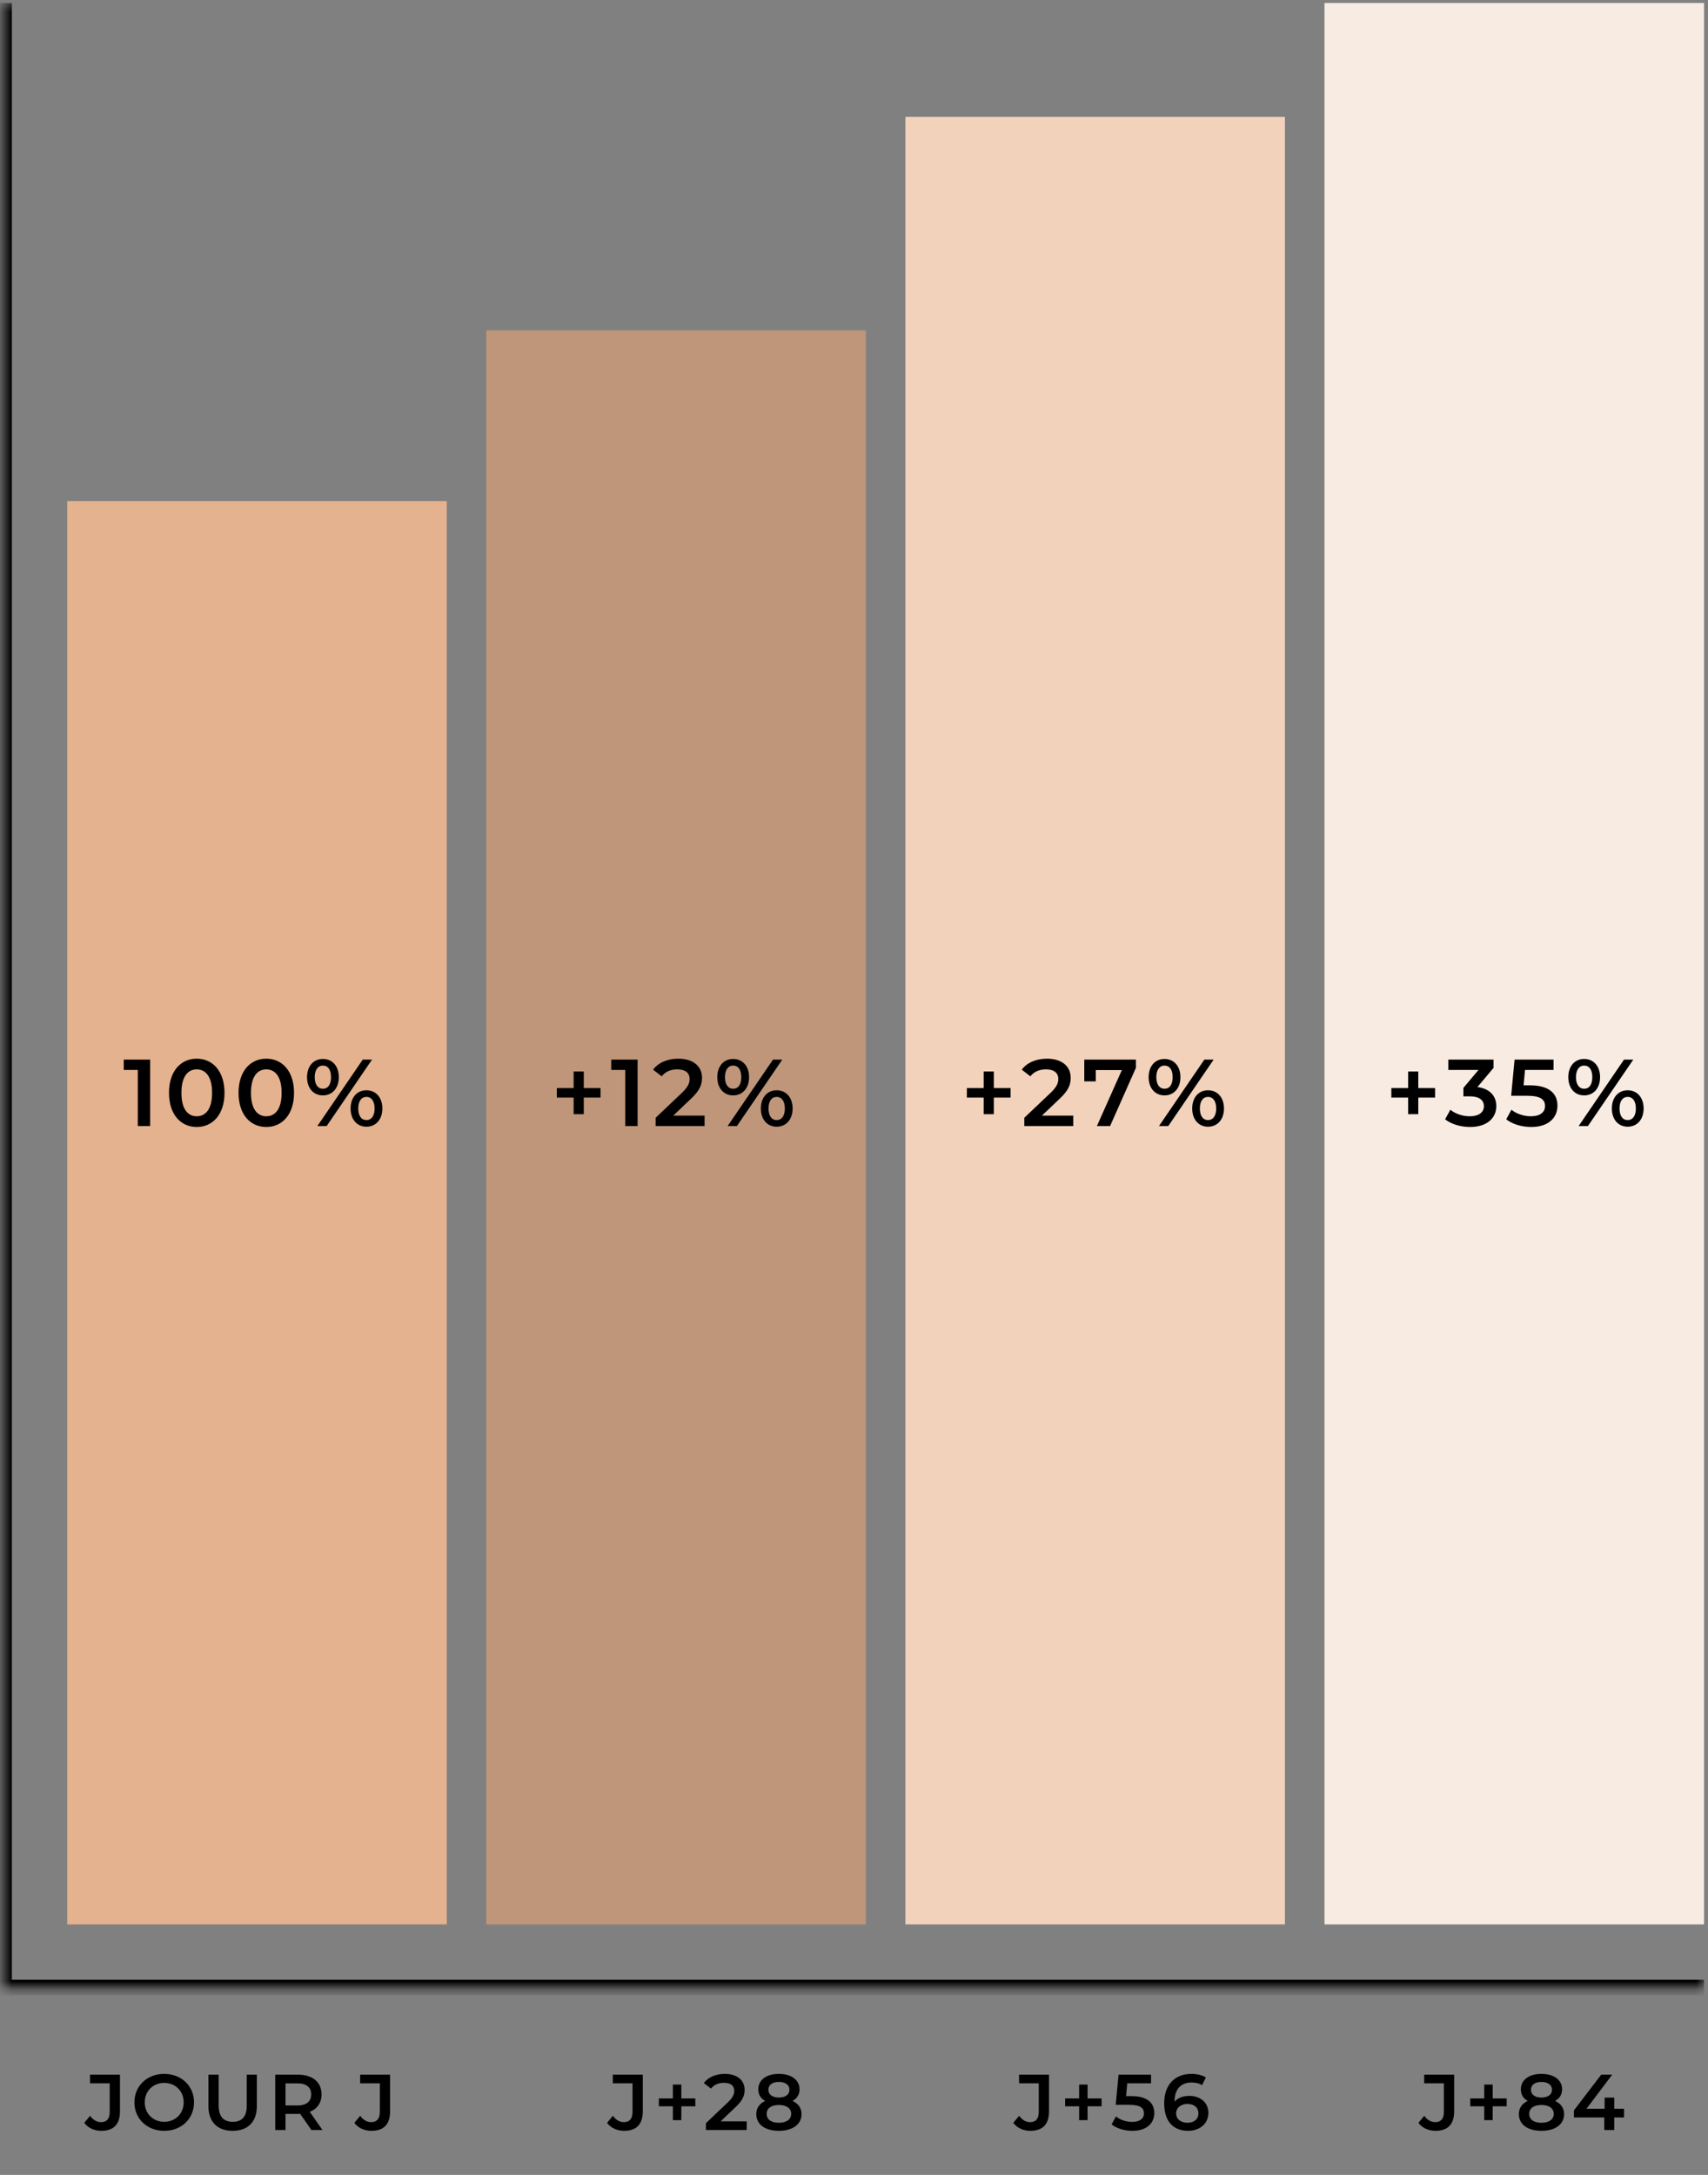 <svg xmlns="http://www.w3.org/2000/svg" width="216" height="275" viewBox="0 0 216 275" fill="none"><rect x="0" y="0" width="216" height="275" fill="#808080" stroke="none"/><mask id="path-1-inside-1_2142_1525" fill="white"><path d="M0.5 0.38H215.5V251.326H0.5V0.38Z"></path></mask><path d="M0.5 251.326H-0.5V252.326H0.5V251.326ZM215.5 250.326H0.5V252.326H215.5V250.326ZM1.5 251.326V0.38H-0.5V251.326H1.5Z" fill="black" mask="url(#path-1-inside-1_2142_1525)"></path><rect x="8.5" y="63.366" width="48" height="179.96" fill="#E4B28F"></rect><path d="M15.65 133.98H18.986V142.38H17.426V135.288H15.65V133.98ZM24.876 142.5C22.884 142.5 21.372 140.94 21.372 138.18C21.372 135.42 22.884 133.86 24.876 133.86C26.88 133.86 28.392 135.42 28.392 138.18C28.392 140.94 26.88 142.5 24.876 142.5ZM24.876 141.144C26.028 141.144 26.82 140.208 26.82 138.18C26.82 136.152 26.028 135.216 24.876 135.216C23.736 135.216 22.944 136.152 22.944 138.18C22.944 140.208 23.736 141.144 24.876 141.144ZM33.67 142.5C31.678 142.5 30.166 140.94 30.166 138.18C30.166 135.42 31.678 133.86 33.67 133.86C35.674 133.86 37.186 135.42 37.186 138.18C37.186 140.94 35.674 142.5 33.67 142.5ZM33.67 141.144C34.822 141.144 35.614 140.208 35.614 138.18C35.614 136.152 34.822 135.216 33.67 135.216C32.53 135.216 31.738 136.152 31.738 138.18C31.738 140.208 32.53 141.144 33.67 141.144ZM40.833 138.504C39.633 138.504 38.828 137.58 38.828 136.2C38.828 134.82 39.633 133.896 40.833 133.896C42.032 133.896 42.849 134.808 42.849 136.2C42.849 137.592 42.032 138.504 40.833 138.504ZM40.136 142.38L45.873 133.98H47.048L41.312 142.38H40.136ZM40.833 137.664C41.48 137.664 41.864 137.136 41.864 136.2C41.864 135.264 41.48 134.736 40.833 134.736C40.209 134.736 39.8 135.276 39.8 136.2C39.8 137.124 40.209 137.664 40.833 137.664ZM46.34 142.464C45.141 142.464 44.337 141.54 44.337 140.16C44.337 138.78 45.141 137.856 46.34 137.856C47.541 137.856 48.356 138.78 48.356 140.16C48.356 141.54 47.541 142.464 46.34 142.464ZM46.34 141.624C46.977 141.624 47.373 141.084 47.373 140.16C47.373 139.236 46.977 138.696 46.34 138.696C45.705 138.696 45.309 139.224 45.309 140.16C45.309 141.096 45.705 141.624 46.34 141.624Z" fill="black"></path><rect x="61.5" y="41.771" width="48" height="201.555" fill="#E0A176" fill-opacity="0.65"></rect><path d="M75.951 137.58V138.78H73.827V140.88H72.543V138.78H70.419V137.58H72.543V135.48H73.827V137.58H75.951ZM77.299 133.98H80.635V142.38H79.075V135.288H77.299V133.98ZM85.145 141.06H89.105V142.38H82.913V141.336L86.249 138.168C87.065 137.388 87.209 136.896 87.209 136.428C87.209 135.66 86.681 135.216 85.649 135.216C84.833 135.216 84.149 135.492 83.681 136.092L82.589 135.252C83.237 134.376 84.401 133.86 85.781 133.86C87.605 133.86 88.781 134.784 88.781 136.272C88.781 137.088 88.553 137.832 87.389 138.924L85.145 141.06ZM92.714 138.504C91.514 138.504 90.71 137.58 90.71 136.2C90.71 134.82 91.514 133.896 92.714 133.896C93.914 133.896 94.73 134.808 94.73 136.2C94.73 137.592 93.914 138.504 92.714 138.504ZM92.018 142.38L97.754 133.98H98.93L93.194 142.38H92.018ZM92.714 137.664C93.362 137.664 93.746 137.136 93.746 136.2C93.746 135.264 93.362 134.736 92.714 134.736C92.09 134.736 91.682 135.276 91.682 136.2C91.682 137.124 92.09 137.664 92.714 137.664ZM98.222 142.464C97.022 142.464 96.218 141.54 96.218 140.16C96.218 138.78 97.022 137.856 98.222 137.856C99.422 137.856 100.238 138.78 100.238 140.16C100.238 141.54 99.422 142.464 98.222 142.464ZM98.222 141.624C98.858 141.624 99.254 141.084 99.254 140.16C99.254 139.236 98.858 138.696 98.222 138.696C97.586 138.696 97.19 139.224 97.19 140.16C97.19 141.096 97.586 141.624 98.222 141.624Z" fill="black"></path><rect x="114.5" y="14.777" width="48" height="228.549" fill="#F3D2BC"></rect><path d="M127.806 137.58V138.78H125.682V140.88H124.398V138.78H122.274V137.58H124.398V135.48H125.682V137.58H127.806ZM131.769 141.06H135.729V142.38H129.537V141.336L132.873 138.168C133.689 137.388 133.833 136.896 133.833 136.428C133.833 135.66 133.305 135.216 132.273 135.216C131.457 135.216 130.773 135.492 130.305 136.092L129.213 135.252C129.861 134.376 131.025 133.86 132.405 133.86C134.229 133.86 135.405 134.784 135.405 136.272C135.405 137.088 135.177 137.832 134.013 138.924L131.769 141.06ZM137.122 133.98H143.65V135.024L140.386 142.38H138.718L141.874 135.3H138.574V136.728H137.122V133.98ZM147.265 138.504C146.065 138.504 145.261 137.58 145.261 136.2C145.261 134.82 146.065 133.896 147.265 133.896C148.465 133.896 149.281 134.808 149.281 136.2C149.281 137.592 148.465 138.504 147.265 138.504ZM146.569 142.38L152.305 133.98H153.481L147.745 142.38H146.569ZM147.265 137.664C147.913 137.664 148.297 137.136 148.297 136.2C148.297 135.264 147.913 134.736 147.265 134.736C146.641 134.736 146.233 135.276 146.233 136.2C146.233 137.124 146.641 137.664 147.265 137.664ZM152.773 142.464C151.573 142.464 150.769 141.54 150.769 140.16C150.769 138.78 151.573 137.856 152.773 137.856C153.973 137.856 154.789 138.78 154.789 140.16C154.789 141.54 153.973 142.464 152.773 142.464ZM152.773 141.624C153.409 141.624 153.805 141.084 153.805 140.16C153.805 139.236 153.409 138.696 152.773 138.696C152.137 138.696 151.741 139.224 151.741 140.16C151.741 141.096 152.137 141.624 152.773 141.624Z" fill="black"></path><rect x="167.5" y="0.38" width="48" height="242.946" fill="#F8ECE2"></rect><path d="M181.487 137.58V138.78H179.363V140.88H178.079V138.78H175.955V137.58H178.079V135.48H179.363V137.58H181.487ZM186.842 137.448C188.426 137.652 189.23 138.6 189.23 139.86C189.23 141.276 188.162 142.5 185.906 142.5C184.718 142.5 183.53 142.14 182.75 141.528L183.422 140.316C184.022 140.82 184.934 141.144 185.882 141.144C186.998 141.144 187.658 140.652 187.658 139.872C187.658 139.116 187.106 138.624 185.834 138.624H185.066V137.556L186.974 135.288H183.158V133.98H188.882V135.024L186.842 137.448ZM193.482 137.232C195.966 137.232 196.962 138.312 196.962 139.8C196.962 141.276 195.894 142.5 193.638 142.5C192.45 142.5 191.25 142.14 190.482 141.528L191.142 140.316C191.754 140.82 192.666 141.144 193.614 141.144C194.73 141.144 195.39 140.652 195.39 139.86C195.39 139.056 194.874 138.552 193.134 138.552H191.106L191.538 133.98H196.47V135.288H192.858L192.678 137.232H193.482ZM200.336 138.504C199.136 138.504 198.332 137.58 198.332 136.2C198.332 134.82 199.136 133.896 200.336 133.896C201.536 133.896 202.352 134.808 202.352 136.2C202.352 137.592 201.536 138.504 200.336 138.504ZM199.64 142.38L205.376 133.98H206.552L200.816 142.38H199.64ZM200.336 137.664C200.984 137.664 201.368 137.136 201.368 136.2C201.368 135.264 200.984 134.736 200.336 134.736C199.712 134.736 199.304 135.276 199.304 136.2C199.304 137.124 199.712 137.664 200.336 137.664ZM205.844 142.464C204.644 142.464 203.84 141.54 203.84 140.16C203.84 138.78 204.644 137.856 205.844 137.856C207.044 137.856 207.86 138.78 207.86 140.16C207.86 141.54 207.044 142.464 205.844 142.464ZM205.844 141.624C206.48 141.624 206.876 141.084 206.876 140.16C206.876 139.236 206.48 138.696 205.844 138.696C205.208 138.696 204.812 139.224 204.812 140.16C204.812 141.096 205.208 141.624 205.844 141.624Z" fill="black"></path><path d="M12.813 269.426C11.933 269.426 11.133 269.066 10.653 268.416L11.393 267.526C11.773 268.046 12.233 268.326 12.783 268.326C13.503 268.326 13.873 267.896 13.873 267.036V263.416H11.383V262.326H15.173V266.966C15.173 268.616 14.353 269.426 12.813 269.426ZM20.767 269.426C18.597 269.426 16.997 267.896 16.997 265.826C16.997 263.756 18.597 262.226 20.767 262.226C22.937 262.226 24.537 263.746 24.537 265.826C24.537 267.906 22.937 269.426 20.767 269.426ZM20.767 268.286C22.177 268.286 23.227 267.256 23.227 265.826C23.227 264.396 22.177 263.366 20.767 263.366C19.357 263.366 18.307 264.396 18.307 265.826C18.307 267.256 19.357 268.286 20.767 268.286ZM29.425 269.426C27.505 269.426 26.355 268.316 26.355 266.276V262.326H27.655V266.226C27.655 267.666 28.305 268.286 29.435 268.286C30.565 268.286 31.205 267.666 31.205 266.226V262.326H32.485V266.276C32.485 268.316 31.335 269.426 29.425 269.426ZM40.785 269.326H39.385L37.955 267.276C37.865 267.286 37.775 267.286 37.685 267.286H36.105V269.326H34.805V262.326H37.685C39.525 262.326 40.665 263.266 40.665 264.816C40.665 265.876 40.125 266.656 39.175 267.026L40.785 269.326ZM39.355 264.816C39.355 263.936 38.765 263.426 37.625 263.426H36.105V266.216H37.625C38.765 266.216 39.355 265.696 39.355 264.816ZM46.973 269.426C46.093 269.426 45.293 269.066 44.813 268.416L45.553 267.526C45.933 268.046 46.393 268.326 46.943 268.326C47.663 268.326 48.033 267.896 48.033 267.036V263.416H45.543V262.326H49.333V266.966C49.333 268.616 48.513 269.426 46.973 269.426Z" fill="black"></path><path d="M78.929 269.426C78.049 269.426 77.249 269.066 76.769 268.416L77.509 267.526C77.889 268.046 78.349 268.326 78.899 268.326C79.619 268.326 79.989 267.896 79.989 267.036V263.416H77.499V262.326H81.289V266.966C81.289 268.616 80.469 269.426 78.929 269.426ZM87.933 265.326V266.326H86.163V268.076H85.093V266.326H83.323V265.326H85.093V263.576H86.163V265.326H87.933ZM91.135 268.226H94.435V269.326H89.275V268.456L92.055 265.816C92.735 265.166 92.855 264.756 92.855 264.366C92.855 263.726 92.415 263.356 91.555 263.356C90.875 263.356 90.305 263.586 89.915 264.086L89.005 263.386C89.545 262.656 90.515 262.226 91.665 262.226C93.185 262.226 94.165 262.996 94.165 264.236C94.165 264.916 93.975 265.536 93.005 266.446L91.135 268.226ZM100.225 265.646C100.955 265.976 101.365 266.546 101.365 267.316C101.365 268.616 100.235 269.426 98.495 269.426C96.755 269.426 95.645 268.616 95.645 267.316C95.645 266.546 96.045 265.976 96.765 265.646C96.205 265.336 95.895 264.836 95.895 264.176C95.895 262.976 96.945 262.226 98.495 262.226C100.055 262.226 101.115 262.976 101.115 264.176C101.115 264.836 100.795 265.336 100.225 265.646ZM98.495 263.246C97.695 263.246 97.175 263.606 97.175 264.236C97.175 264.836 97.675 265.216 98.495 265.216C99.325 265.216 99.835 264.836 99.835 264.236C99.835 263.606 99.295 263.246 98.495 263.246ZM98.495 268.406C99.455 268.406 100.055 267.986 100.055 267.276C100.055 266.586 99.455 266.156 98.495 266.156C97.535 266.156 96.955 266.586 96.955 267.276C96.955 267.986 97.535 268.406 98.495 268.406Z" fill="black"></path><path d="M130.305 269.426C129.425 269.426 128.625 269.066 128.145 268.416L128.885 267.526C129.265 268.046 129.725 268.326 130.275 268.326C130.995 268.326 131.365 267.896 131.365 267.036V263.416H128.875V262.326H132.665V266.966C132.665 268.616 131.845 269.426 130.305 269.426ZM139.309 265.326V266.326H137.539V268.076H136.469V266.326H134.699V265.326H136.469V263.576H137.539V265.326H139.309ZM143.077 265.036C145.147 265.036 145.977 265.936 145.977 267.176C145.977 268.406 145.087 269.426 143.207 269.426C142.217 269.426 141.217 269.126 140.577 268.616L141.127 267.606C141.637 268.026 142.397 268.296 143.187 268.296C144.117 268.296 144.667 267.886 144.667 267.226C144.667 266.556 144.237 266.136 142.787 266.136H141.097L141.457 262.326H145.567V263.416H142.557L142.407 265.036H143.077ZM150.407 265.006C151.787 265.006 152.817 265.846 152.817 267.156C152.817 268.546 151.687 269.426 150.257 269.426C148.347 269.426 147.227 268.196 147.227 265.946C147.227 263.546 148.627 262.226 150.657 262.226C151.357 262.226 152.027 262.376 152.497 262.676L152.017 263.656C151.637 263.406 151.177 263.316 150.687 263.316C149.367 263.316 148.537 264.136 148.537 265.726V265.736C148.957 265.246 149.627 265.006 150.407 265.006ZM150.187 268.406C150.997 268.406 151.557 267.946 151.557 267.216C151.557 266.486 151.007 266.026 150.157 266.026C149.317 266.026 148.737 266.536 148.737 267.226C148.737 267.886 149.257 268.406 150.187 268.406Z" fill="black"></path><path d="M181.539 269.426C180.659 269.426 179.859 269.066 179.379 268.416L180.119 267.526C180.499 268.046 180.959 268.326 181.509 268.326C182.229 268.326 182.599 267.896 182.599 267.036V263.416H180.109V262.326H183.899V266.966C183.899 268.616 183.079 269.426 181.539 269.426ZM190.542 265.326V266.326H188.772V268.076H187.702V266.326H185.932V265.326H187.702V263.576H188.772V265.326H190.542ZM196.661 265.646C197.391 265.976 197.801 266.546 197.801 267.316C197.801 268.616 196.671 269.426 194.931 269.426C193.191 269.426 192.081 268.616 192.081 267.316C192.081 266.546 192.481 265.976 193.201 265.646C192.641 265.336 192.331 264.836 192.331 264.176C192.331 262.976 193.381 262.226 194.931 262.226C196.491 262.226 197.551 262.976 197.551 264.176C197.551 264.836 197.231 265.336 196.661 265.646ZM194.931 263.246C194.131 263.246 193.611 263.606 193.611 264.236C193.611 264.836 194.111 265.216 194.931 265.216C195.761 265.216 196.271 264.836 196.271 264.236C196.271 263.606 195.731 263.246 194.931 263.246ZM194.931 268.406C195.891 268.406 196.491 267.986 196.491 267.276C196.491 266.586 195.891 266.156 194.931 266.156C193.971 266.156 193.391 266.586 193.391 267.276C193.391 267.986 193.971 268.406 194.931 268.406ZM205.384 266.636V267.736H204.144V269.326H202.884V267.736H199.044V266.836L202.494 262.326H203.884L200.634 266.636H202.924V265.226H204.144V266.636H205.384Z" fill="black"></path></svg>